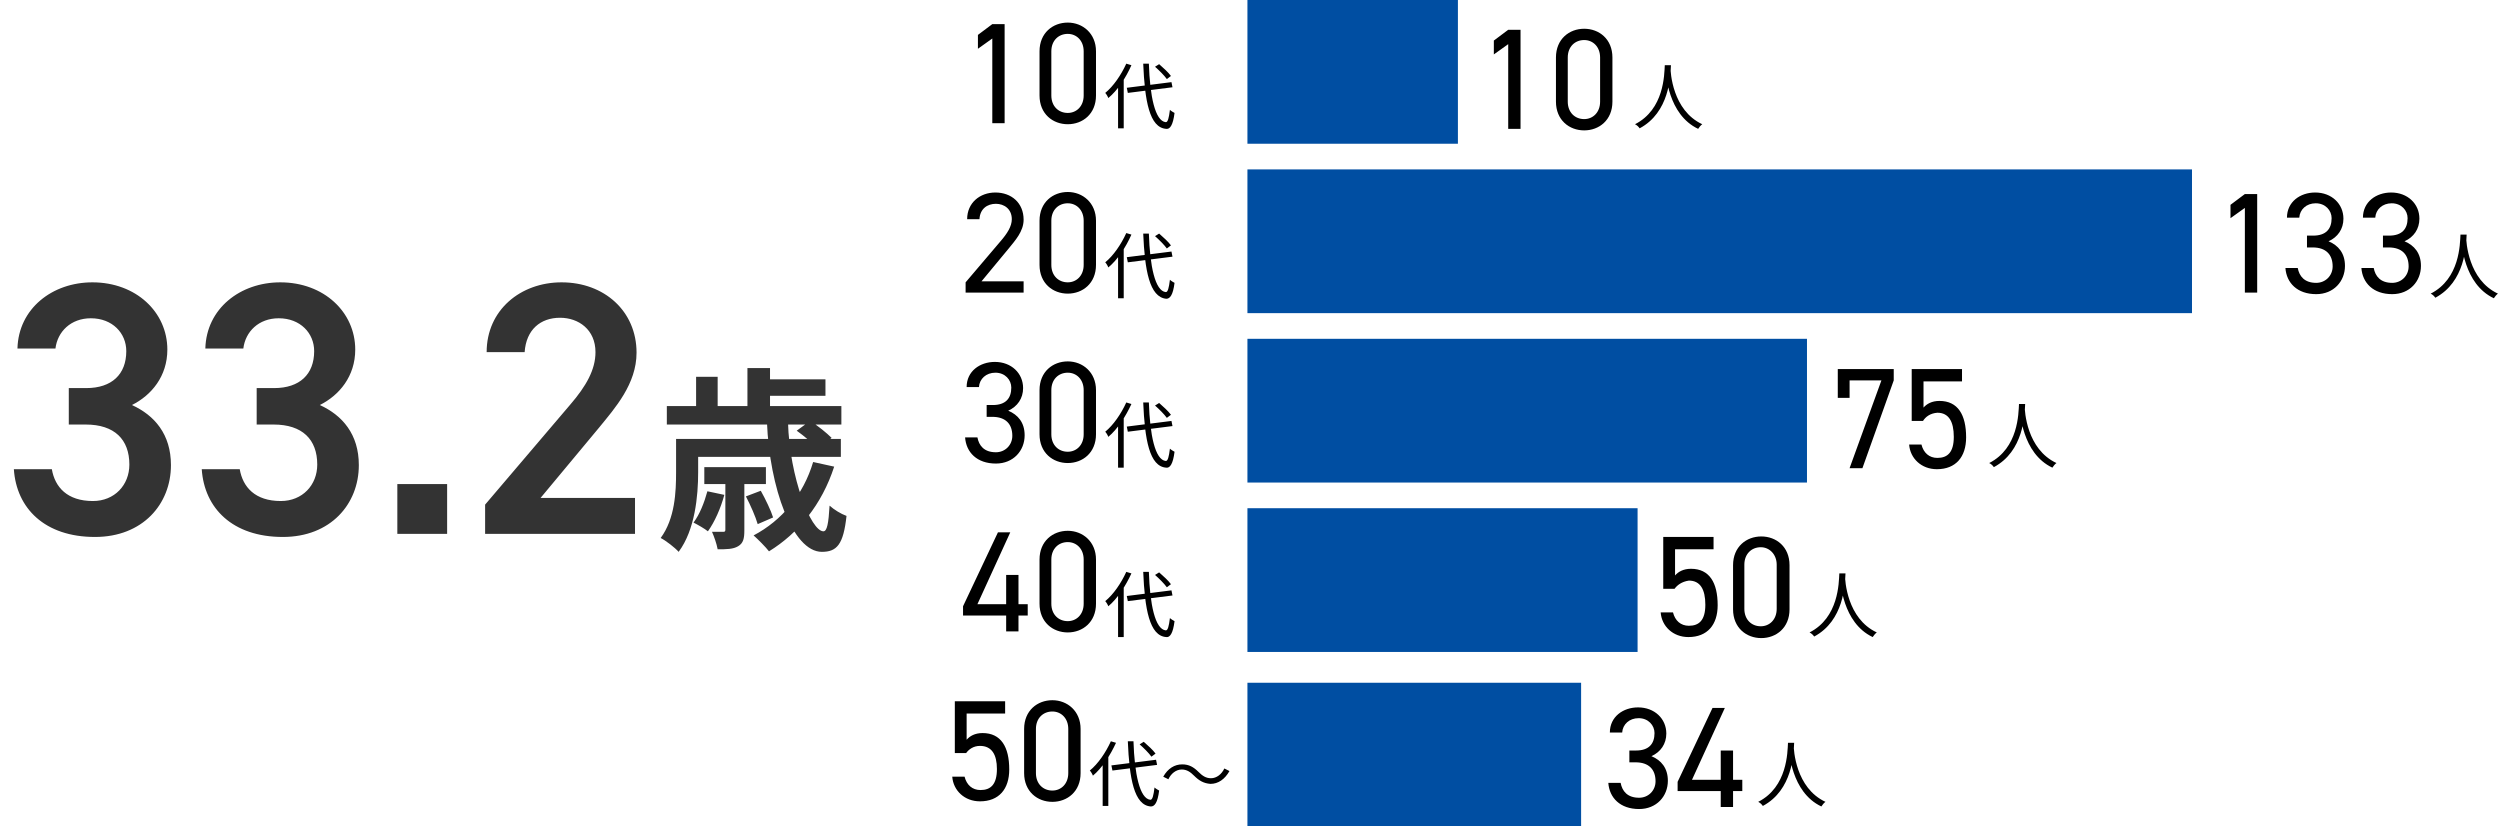 <?xml version="1.0" encoding="utf-8"?>
<!-- Generator: Adobe Illustrator 26.2.1, SVG Export Plug-In . SVG Version: 6.00 Build 0)  -->
<svg version="1.1" id="レイヤー_1" xmlns="http://www.w3.org/2000/svg" xmlns:xlink="http://www.w3.org/1999/xlink" x="0px"
	 y="0px" width="487px" height="161px" viewBox="0 0 487 161" style="enable-background:new 0 0 487 161;" xml:space="preserve">
<style type="text/css">
	.st0{fill:#004EA2;}
	.st1{fill:#333333;}
</style>
<path d="M199.4,54.8V57h-11.3v-2l6.8-8c1.3-1.5,2.2-2.9,2.2-4.3c0-2-1.5-3-3.1-3c-1.7,0-3.1,1-3.2,3h-2.4c0-3.2,2.5-5.2,5.5-5.2
	c3.1,0,5.5,2,5.5,5.3c0,2.3-1.7,4.1-2.9,5.6l-5.3,6.4H199.4z M213.5,43v8.6c0,3.6-2.6,5.6-5.5,5.6s-5.5-2-5.5-5.6v-8.6
	c0-3.6,2.6-5.6,5.5-5.6S213.5,39.5,213.5,43z M211.1,43c0-2.1-1.4-3.4-3.1-3.4c-1.8,0-3.2,1.3-3.2,3.4v8.6c0,2.1,1.4,3.4,3.2,3.4
	c1.7,0,3.1-1.3,3.1-3.4V43z M219.5,50.1l8.7-1.1l0.2,1l-8.7,1.1L219.5,50.1z M225,46l0.8-0.5c0.8,0.7,1.8,1.6,2.3,2.3l-0.8,0.6
	C226.8,47.7,225.8,46.7,225,46z M219.4,45.4l1,0.3c-1.1,2.5-2.7,4.9-4.5,6.4c-0.1-0.3-0.4-0.8-0.6-1
	C216.9,49.8,218.4,47.6,219.4,45.4z M217.8,49.1l1.1-1v0v10h-1.1V49.1z M222.7,45.5h1.1c0.2,6.3,1.2,11.2,3.3,11.4
	c0.4,0,0.6-0.8,0.8-2.4c0.2,0.2,0.7,0.5,0.9,0.6c-0.3,2.4-0.9,3.1-1.6,3.1C223.9,57.9,223,52.6,222.7,45.5z"/>
<path d="M439.7,37.7V57h-2.4V40.5l-2.8,2v-2.6l2.8-2.1H439.7z M464.2,48.1v-2.2h1.2c2.5,0,3.6-1.3,3.6-3.4c0-1.5-1.2-2.9-3.1-2.9
	c-1.8,0-3.1,1.2-3.2,2.8h-2.4c0-3.1,2.6-4.9,5.5-4.9c3.2,0,5.5,2.2,5.5,5.1c0,2-1.1,3.6-2.9,4.4c1.9,0.8,3.2,2.3,3.2,4.8
	c0,3-2.2,5.5-5.6,5.5c-3.7,0-5.8-2.2-6-5.1h2.4c0.3,1.6,1.3,2.9,3.6,2.9c1.8,0,3.2-1.4,3.2-3.2c0-2.3-1.3-3.7-3.9-3.7H464.2z
	 M479.3,45.7h1.2c-0.1,2.2-0.3,9.2-6.1,12.3c-0.2-0.3-0.5-0.6-0.9-0.8C479.2,54.3,479.2,47.5,479.3,45.7z M480.4,46
	c0,1.1,0.4,8.5,6.2,11.2c-0.3,0.2-0.6,0.6-0.8,0.9c-5.9-2.8-6.3-10.7-6.4-12L480.4,46z"/>
<rect x="243" y="33" class="st0" width="184" height="28"/>
<path d="M190.9,145.3c-1.3,0-2.2,0.7-2.7,1.4H186v-10.1h9.8v2.4h-7.5v5.1c0.6-0.7,1.6-1.3,3.1-1.3c3.6,0,5.2,2.7,5.2,7.1
	c0,3.8-2,6.2-5.7,6.2c-3,0-5.2-2.1-5.4-4.8h2.4c0.4,1.6,1.5,2.6,3.1,2.6c2,0,3.2-1.1,3.2-4.1C194.2,147,193.2,145.3,190.9,145.3z
	 M210.5,142v8.6c0,3.6-2.6,5.6-5.5,5.6s-5.5-2-5.5-5.6v-8.6c0-3.6,2.6-5.6,5.5-5.6S210.5,138.5,210.5,142z M208.1,142
	c0-2.1-1.4-3.4-3.1-3.4c-1.8,0-3.2,1.3-3.2,3.4v8.6c0,2.1,1.4,3.4,3.2,3.4c1.7,0,3.1-1.3,3.1-3.4V142z M216.5,149.1l8.7-1.1l0.2,1
	l-8.7,1.1L216.5,149.1z M222,145l0.8-0.5c0.8,0.7,1.8,1.6,2.3,2.3l-0.8,0.6C223.8,146.7,222.8,145.7,222,145z M216.4,144.4l1,0.3
	c-1.1,2.4-2.7,4.9-4.5,6.4c-0.1-0.3-0.4-0.8-0.6-1C213.9,148.8,215.4,146.6,216.4,144.4z M214.8,148.1l1.1-1.1v0v10h-1.1V148.1z
	 M219.7,144.4h1.1c0.2,6.3,1.2,11.2,3.3,11.4c0.4,0,0.6-0.8,0.8-2.4c0.2,0.2,0.7,0.5,0.9,0.6c-0.3,2.4-0.9,3.1-1.6,3.1
	C220.9,156.9,220,151.6,219.7,144.4z M232.6,151.1c-0.7-0.7-1.4-1.2-2.4-1.2c-1.1,0-2.1,0.8-2.6,1.9l-1-0.5c0.9-1.6,2.2-2.4,3.7-2.4
	c1.3,0,2.2,0.5,3.2,1.5c0.7,0.7,1.4,1.2,2.4,1.2c1.1,0,2.1-0.8,2.6-1.9l1,0.5c-0.9,1.6-2.2,2.5-3.7,2.5
	C234.5,152.6,233.6,152.1,232.6,151.1z"/>
<path d="M348.3,144.7h1.2c-0.1,2.2-0.3,9.2-6.1,12.3c-0.2-0.3-0.5-0.6-0.9-0.8C348.2,153.3,348.2,146.5,348.3,144.7z M349.4,145
	c0,1.1,0.4,8.5,6.2,11.2c-0.3,0.2-0.6,0.6-0.8,0.9c-5.9-2.8-6.3-10.7-6.4-12L349.4,145z"/>
<rect x="243" y="133" class="st0" width="65" height="28"/>
<path d="M194.4,103.7h2.4l-6.4,14h5.6V112h2.4v5.7h1.8v2.2h-1.8v3.1h-2.4v-3.1h-8.4v-1.8L194.4,103.7z M213.5,109v8.6
	c0,3.6-2.6,5.6-5.5,5.6s-5.5-2-5.5-5.6v-8.6c0-3.6,2.6-5.6,5.5-5.6S213.5,105.5,213.5,109z M211.1,109c0-2.1-1.4-3.4-3.1-3.4
	c-1.8,0-3.2,1.3-3.2,3.4v8.6c0,2.1,1.4,3.4,3.2,3.4c1.7,0,3.1-1.3,3.1-3.4V109z M219.5,116.1l8.7-1.1l0.2,1l-8.7,1.1L219.5,116.1z
	 M225,112l0.8-0.5c0.8,0.7,1.8,1.6,2.3,2.3l-0.8,0.6C226.8,113.7,225.8,112.7,225,112z M219.4,111.4l1,0.3c-1.1,2.4-2.7,4.9-4.5,6.4
	c-0.1-0.3-0.4-0.8-0.6-1C216.9,115.8,218.4,113.6,219.4,111.4z M217.8,115.1l1.1-1v0v10h-1.1V115.1z M222.7,111.4h1.1
	c0.2,6.3,1.2,11.2,3.3,11.4c0.4,0,0.6-0.8,0.8-2.4c0.2,0.2,0.7,0.5,0.9,0.6c-0.3,2.4-0.9,3.2-1.6,3.1
	C223.9,123.9,223,118.6,222.7,111.4z"/>
<path d="M358.3,111.7h1.2c-0.1,2.2-0.3,9.2-6.1,12.3c-0.2-0.3-0.5-0.6-0.9-0.8C358.2,120.3,358.2,113.5,358.3,111.7z M359.4,112
	c0,1.1,0.4,8.5,6.2,11.2c-0.3,0.2-0.6,0.6-0.8,0.9c-5.9-2.8-6.3-10.7-6.4-12L359.4,112z"/>
<rect x="243" y="99" class="st0" width="76" height="28"/>
<path d="M192.2,81.1v-2.2h1.2c2.5,0,3.6-1.3,3.6-3.4c0-1.5-1.2-2.9-3.1-2.9c-1.8,0-3.1,1.2-3.2,2.8h-2.4c0-3.1,2.6-4.9,5.5-4.9
	c3.2,0,5.5,2.2,5.5,5.1c0,2-1.1,3.6-2.9,4.4c1.9,0.8,3.2,2.3,3.2,4.8c0,3-2.2,5.5-5.6,5.5c-3.7,0-5.8-2.2-6-5.1h2.4
	c0.3,1.6,1.3,2.9,3.6,2.9c1.8,0,3.2-1.4,3.2-3.2c0-2.3-1.3-3.7-3.9-3.7H192.2z M213.5,76v8.6c0,3.6-2.6,5.6-5.5,5.6s-5.5-2-5.5-5.6
	v-8.6c0-3.6,2.6-5.6,5.5-5.6S213.5,72.5,213.5,76z M211.1,76c0-2.1-1.4-3.4-3.1-3.4c-1.8,0-3.2,1.3-3.2,3.4v8.6
	c0,2.1,1.4,3.4,3.2,3.4c1.7,0,3.1-1.3,3.1-3.4V76z M219.5,83.1l8.7-1.1l0.2,1l-8.7,1.1L219.5,83.1z M225,79l0.8-0.5
	c0.8,0.7,1.8,1.6,2.3,2.3l-0.8,0.6C226.8,80.7,225.8,79.7,225,79z M219.4,78.4l1,0.3c-1.1,2.4-2.7,4.9-4.5,6.4
	c-0.1-0.3-0.4-0.8-0.6-1C216.9,82.8,218.4,80.6,219.4,78.4z M217.8,82.1l1.1-1v0v10h-1.1V82.1z M222.7,78.4h1.1
	c0.2,6.3,1.2,11.2,3.3,11.4c0.4,0,0.6-0.8,0.8-2.4c0.2,0.2,0.7,0.5,0.9,0.6c-0.3,2.4-0.9,3.2-1.6,3.1
	C223.9,90.9,223,85.6,222.7,78.4z"/>
<path d="M393.3,78.7h1.2c-0.1,2.2-0.3,9.2-6.1,12.3c-0.2-0.3-0.5-0.6-0.9-0.8C393.2,87.3,393.2,80.5,393.3,78.7z M394.4,79
	c0,1.1,0.4,8.5,6.2,11.2c-0.3,0.2-0.6,0.6-0.8,0.9c-5.9-2.8-6.3-10.7-6.4-12L394.4,79z"/>
<rect x="243" y="66" class="st0" width="109" height="28"/>
<path d="M195.7,4.7V24h-2.4V7.5l-2.8,2V6.8l2.8-2.1H195.7z M213.5,10v8.6c0,3.6-2.6,5.6-5.5,5.6s-5.5-2-5.5-5.6v-8.6
	c0-3.6,2.6-5.6,5.5-5.6S213.5,6.5,213.5,10z M211.1,10c0-2.1-1.4-3.4-3.1-3.4c-1.8,0-3.2,1.3-3.2,3.4v8.6c0,2.1,1.4,3.4,3.2,3.4
	c1.7,0,3.1-1.3,3.1-3.4V10z M219.5,17.1l8.7-1.1l0.2,1l-8.7,1.1L219.5,17.1z M225,13l0.8-0.5c0.8,0.7,1.8,1.6,2.3,2.3l-0.8,0.6
	C226.8,14.7,225.8,13.7,225,13z M219.4,12.4l1,0.3c-1.1,2.5-2.7,4.9-4.5,6.4c-0.1-0.3-0.4-0.8-0.6-1
	C216.9,16.8,218.4,14.6,219.4,12.4z M217.8,16.1l1.1-1.1v0v10h-1.1V16.1z M222.7,12.4h1.1c0.2,6.3,1.2,11.2,3.3,11.4
	c0.4,0,0.6-0.8,0.8-2.4c0.2,0.2,0.7,0.5,0.9,0.6c-0.3,2.4-0.9,3.2-1.6,3.1C223.9,24.9,223,19.6,222.7,12.4z"/>
<path d="M324.3,12.7h1.2c-0.1,2.2-0.3,9.2-6.1,12.3c-0.2-0.3-0.5-0.6-0.9-0.8C324.2,21.3,324.2,14.5,324.3,12.7z M325.4,13
	c0,1.1,0.4,8.5,6.2,11.2c-0.3,0.2-0.6,0.6-0.8,0.9c-5.9-2.8-6.3-10.7-6.4-12L325.4,13z"/>
<rect x="243" class="st0" width="41" height="28"/>
<path class="st1" d="M13.4,82.6v-7h3.4c5,0,7.8-2.7,7.8-7.2c0-3.5-2.7-6.4-6.9-6.4c-3.9,0-6.5,2.6-6.9,5.9H3.4
	c0.2-7.8,6.8-12.9,14.6-12.9c8.5,0,14.6,5.8,14.6,13.1c0,5.2-3.1,8.9-6.9,10.8c4.4,2,7.6,5.7,7.6,11.7c0,7.6-5.5,14-14.8,14
	c-9.8,0-15.3-5.6-15.8-13.2h7.4c0.6,3.5,3,6.2,8,6.2c4.2,0,7.1-3.1,7.1-7.1c0-4.9-2.9-7.8-8.5-7.8H13.4z M50,82.6v-7h3.4
	c5,0,7.8-2.7,7.8-7.2c0-3.5-2.7-6.4-6.9-6.4c-3.9,0-6.5,2.6-6.9,5.9H40c0.2-7.8,6.8-12.9,14.6-12.9c8.5,0,14.6,5.8,14.6,13.1
	c0,5.2-3.1,8.9-6.9,10.8c4.4,2,7.6,5.7,7.6,11.7c0,7.6-5.5,14-14.8,14c-9.8,0-15.3-5.6-15.8-13.2h7.4c0.6,3.5,3,6.2,8,6.2
	c4.2,0,7.1-3.1,7.1-7.1c0-4.9-2.9-7.8-8.5-7.8H50z M87.1,94.3v9.7h-9.7v-9.7H87.1z M123.7,97v7H94.5v-5.7l16.6-19.5
	c3.1-3.6,4.9-6.8,4.9-10.2c0-4.4-3.3-6.7-6.9-6.7c-3.8,0-6.6,2.3-6.9,6.7h-7.4c0-8.2,6.6-13.6,14.6-13.6c8.3,0,14.6,5.6,14.6,13.7
	c0,6.1-4.2,10.8-7.3,14.6L105.3,97H123.7z M149.4,82.2h4.1c0.3,10.9,4.5,21.3,6.9,21.3c0.7,0,1-1.5,1.2-5c0.9,0.8,2.2,1.6,3.3,2
	c-0.6,5.6-1.9,7-4.8,7C154.4,107.5,149.9,95,149.4,82.2z M155.2,83.9l2.6-1.9c1.5,0.9,3.3,2.4,4.2,3.3l-2.7,2.1
	C158.4,86.4,156.6,84.9,155.2,83.9z M145.3,96.7l2.9-1.1c0.9,1.6,2,3.9,2.4,5.2l-3,1.3C147.2,100.7,146.2,98.4,145.3,96.7z
	 M158.4,90l4.1,0.9c-2.4,7.4-7,13-12.7,16.5c-0.6-0.8-2.2-2.4-3-3.1C152.3,101.4,156.5,96.4,158.4,90z M137.8,95.7l3.3,0.7
	c-0.7,2.6-1.9,5.3-3.2,7.1c-0.6-0.5-2-1.3-2.8-1.7C136.3,100.2,137.2,97.9,137.8,95.7z M134.3,85.5h29.5V89h-29.5V85.5z M137.2,91
	h12v3.3h-12V91z M129.9,79.1h34v3.6h-34V79.1z M148,73.9h12.8v3.2H148V73.9z M131.8,85.5h4.2V92c0,4.6-0.6,11.2-3.8,15.5
	c-0.7-0.8-2.5-2.2-3.5-2.7c2.8-3.8,3-9,3-12.8V85.5z M145.6,71.7h4.4V81h-4.4V71.7z M135.6,73.4h4.2v8h-4.2V73.4z M141.4,93.3h3.6
	v10c0,1.6-0.2,2.5-1.2,3.1c-1,0.6-2.3,0.6-4,0.6c-0.2-1.1-0.7-2.5-1.1-3.4c1,0,1.9,0,2.2,0c0.3,0,0.4-0.1,0.4-0.4V93.3z"/>
<g>
	<path d="M296.2,25.1h-2.4V8.6l-2.8,2V7.9l2.8-2.1h2.4V25.1z"/>
	<path d="M314.1,19.8c0,3.6-2.6,5.6-5.5,5.6s-5.5-2-5.5-5.6v-8.6c0-3.6,2.6-5.6,5.5-5.6s5.5,2,5.5,5.6V19.8z M308.6,7.8
		c-1.8,0-3.2,1.3-3.2,3.4v8.6c0,2.1,1.4,3.4,3.2,3.4c1.7,0,3.1-1.3,3.1-3.4v-8.6C311.7,9.1,310.3,7.8,308.6,7.8z"/>
</g>
<g>
	<path d="M358,77.5v-5.6h10.9v2.2l-6.1,17.1h-2.5l6.2-17.1h-6.2v3.4H358z"/>
	<path d="M374.6,82h-2.2V71.9h9.8v2.4h-7.5v5.1c0.6-0.7,1.6-1.3,3.1-1.3c3.6,0,5.2,2.7,5.2,7.1c0,3.8-2,6.2-5.7,6.2
		c-3,0-5.2-2.1-5.4-4.8h2.4c0.4,1.6,1.5,2.6,3.1,2.6c2,0,3.2-1.1,3.2-4.1c0-3-1-4.7-3.2-4.7C376,80.5,375.1,81.2,374.6,82z"/>
</g>
<g>
	<path d="M326.2,114.7H324v-10.1h9.8v2.4h-7.5v5.1c0.6-0.7,1.6-1.3,3.1-1.3c3.6,0,5.2,2.7,5.2,7.1c0,3.8-2,6.2-5.7,6.2
		c-3,0-5.2-2.1-5.4-4.8h2.4c0.4,1.6,1.5,2.6,3.1,2.6c2,0,3.2-1.1,3.2-4.1c0-3-1-4.7-3.2-4.7C327.6,113.3,326.7,114,326.2,114.7z"/>
	<path d="M348.6,118.7c0,3.6-2.6,5.6-5.5,5.6s-5.5-2-5.5-5.6v-8.6c0-3.6,2.6-5.6,5.5-5.6s5.5,2,5.5,5.6V118.7z M343,106.6
		c-1.8,0-3.2,1.3-3.2,3.4v8.6c0,2.1,1.4,3.4,3.2,3.4c1.7,0,3.1-1.3,3.1-3.4V110C346.1,108,344.7,106.6,343,106.6z"/>
</g>
<g>
	<path d="M317.5,146.2h1.2c2.5,0,3.6-1.3,3.6-3.4c0-1.5-1.2-2.9-3.1-2.9c-1.8,0-3.1,1.2-3.2,2.8h-2.4c0-3.1,2.6-4.9,5.5-4.9
		c3.2,0,5.5,2.2,5.5,5.1c0,2-1.1,3.6-2.9,4.4c1.9,0.8,3.2,2.3,3.2,4.8c0,3-2.2,5.5-5.6,5.5c-3.7,0-5.8-2.2-6-5.1h2.4
		c0.3,1.6,1.3,2.9,3.6,2.9c1.8,0,3.2-1.4,3.2-3.2c0-2.3-1.3-3.7-3.9-3.7h-1.2V146.2z"/>
	<path d="M336,137.9l-6.4,14h5.6v-5.7h2.4v5.7h1.8v2.2h-1.8v3.1h-2.4v-3.1h-8.4v-1.8l6.8-14.4H336z"/>
</g>
<path d="M449.4,48.1v-2.2h1.2c2.5,0,3.6-1.3,3.6-3.4c0-1.5-1.2-2.9-3.1-2.9c-1.8,0-3.1,1.2-3.2,2.8h-2.4c0-3.1,2.6-4.9,5.5-4.9
	c3.2,0,5.5,2.2,5.5,5.1c0,2-1.1,3.6-2.9,4.4c1.9,0.8,3.2,2.3,3.2,4.8c0,3-2.2,5.5-5.6,5.5c-3.7,0-5.8-2.2-6-5.1h2.4
	c0.3,1.6,1.3,2.9,3.6,2.9c1.8,0,3.2-1.4,3.2-3.2c0-2.3-1.3-3.7-3.9-3.7H449.4z"/>
</svg>
